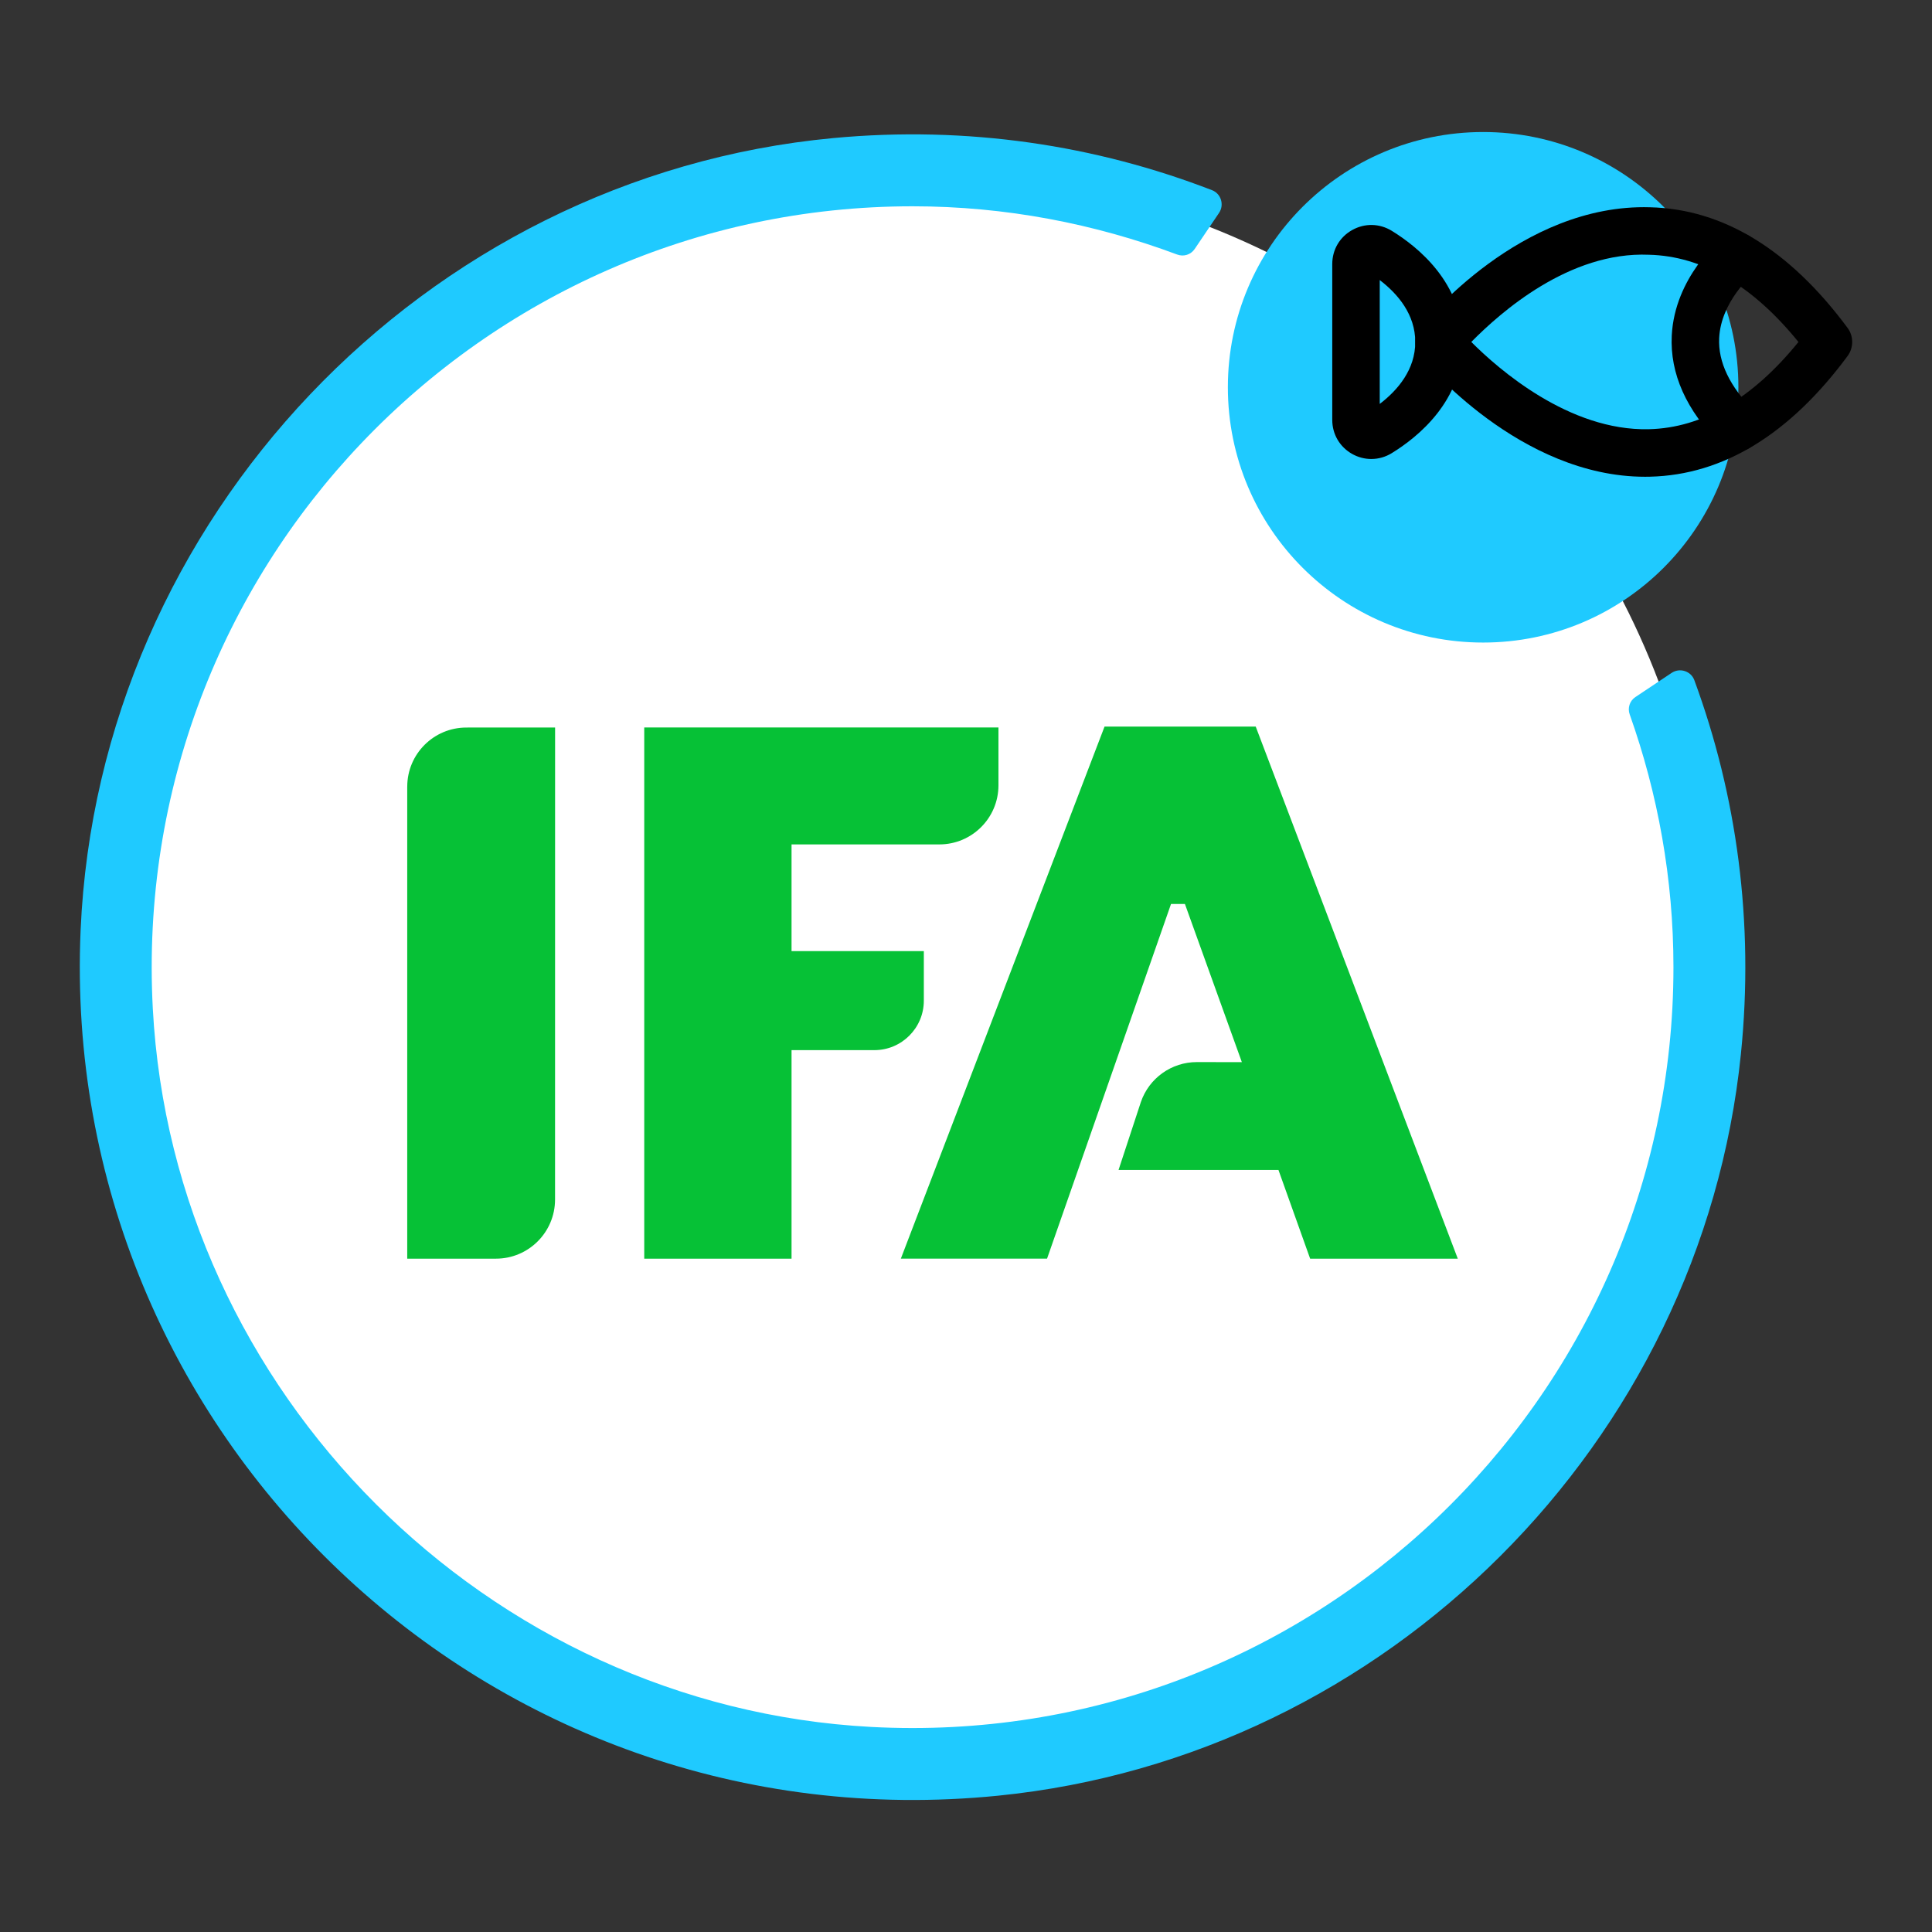 <?xml version="1.0" encoding="UTF-8"?><svg xmlns="http://www.w3.org/2000/svg" viewBox="0 0 120 120"><rect x="0" y="0" width="120" height="120" fill="#333333" stroke="none"/><g id="White_BGs"><circle cx="57.153" cy="59.741" r="49.059" fill="#fff"/></g><g id="IFA_no_version"><path d="m25.294,48.862v29.317l5.509-.001c2.028-0,3.671-1.644,3.672-3.672l.003-29.318-5.511.001c-2.028 0-3.672,1.644-3.672,3.672Z" fill="#06c136"/><path d="m90.545,78.178h-9.17l-1.967-5.508h-9.934l1.387-4.219c.509-1.487,1.908-2.486,3.48-2.483l2.793.004-3.537-9.826h-.862l-7.701,22.031h-9.081l12.652-33.047h9.39l12.55,33.047Z" fill="#06c136"/><path d="m58.344,52.447h-9.18v6.629h8.217s0,3.075,0,3.075c0,1.698-1.377,3.075-3.075,3.075h-5.142s0,12.953,0,12.953h-9.149v-32.995h22.001v3.592c0,2.028-1.644,3.672-3.672,3.672Z" fill="#06c136"/><path d="m103.941,60.073c0,26.911-22.609,48.64-49.83,47.19-23.831-1.269-43.351-20.789-44.62-44.62-1.45-27.221,20.28-49.83,47.19-49.83,5.785,0,11.311,1.083,16.436,2.997.401.15.846.011,1.086-.344l1.514-2.242c.336-.498.128-1.193-.432-1.41-7.208-2.79-15.188-4.019-23.529-3.238C26.324,10.958,6.12,32.252,5.007,57.771c-1.366,31.331,25.309,56.936,56.981,53.763,24.148-2.419,43.685-21.929,46.143-46.072.835-8.208-.264-16.08-2.894-23.218-.209-.567-.907-.785-1.41-.449l-2.25,1.5c-.353.235-.496.676-.354,1.076,1.745,4.916,2.718,10.195,2.718,15.704Z" fill="#1fcaff"/><circle cx="92.12" cy="24.055" r="15.855" fill="#1fcaff"/><path d="m85.173,27.646c-.26,0-.522-.067-.762-.201-.5-.28-.8-.791-.8-1.365v-9.679c0-.574.299-1.084.798-1.364.502-.278,1.093-.265,1.583.035,1.493.917,3.996,2.939,3.996,6.169,0,3.23-2.503,5.252-3.996,6.169-.255.158-.537.236-.82.236Zm.001-11.585c-.076,0-.137.028-.167.044-.052.029-.173.116-.173.296v9.679c0,.18.121.268.173.297.051.028.189.086.345-.01,1.558-.958,3.414-2.625,3.414-5.128,0-2.503-1.856-4.17-3.413-5.127-.065-.039-.125-.053-.179-.053Z"/><path d="m85.174,28.509c-.408,0-.816-.106-1.18-.308-.781-.438-1.245-1.229-1.245-2.121v-9.679c0-.892.464-1.683,1.242-2.115.778-.434,1.693-.414,2.452.049,1.65,1.014,4.41,3.254,4.41,6.906s-2.761,5.892-4.407,6.904c-.385.238-.826.364-1.272.364Zm.524-11.115v7.695c1.133-.867,2.207-2.142,2.207-3.847s-1.072-2.978-2.207-3.847Z"/><path d="m102.183,28.748c-7.368,0-13.037-6.825-13.277-7.121-.185-.225-.185-.549,0-.774.242-.3,6.065-7.304,13.562-7.117,4.257.102,8.158,2.504,11.594,7.14.161.216.161.512,0,.728-3.435,4.635-7.337,7.038-11.594,7.14-.096.002-.19.004-.284.004Zm-11.99-7.507c1.321,1.446,6.355,6.446,12.25,6.281,3.748-.091,7.233-2.204,10.361-6.281-3.129-4.077-6.613-6.189-10.361-6.281-5.914-.19-10.928,4.835-12.25,6.281Z"/><path d="m102.182,29.612c-7.78,0-13.697-7.135-13.946-7.439-.444-.539-.444-1.326.003-1.867.245-.306,6.214-7.672,14.248-7.432,4.537.108,8.664,2.627,12.266,7.488.387.517.387,1.241-.003,1.76-3.598,4.859-7.725,7.378-12.263,7.486l-.305.004Zm-10.797-8.373c1.676,1.681,6.071,5.54,11.034,5.42,3.315-.081,6.436-1.903,9.286-5.418-2.85-3.515-5.971-5.337-9.284-5.418-4.951-.211-9.215,3.571-11.036,5.416Z"/><path d="m107.901,27.172c-.156,0-.313-.06-.432-.179-1.944-1.944-2.877-3.998-2.772-6.107.16-3.228,2.708-5.348,2.817-5.437.26-.214.645-.175.859.085.214.26.177.646-.084.861-.023.018-2.244,1.881-2.372,4.563-.084,1.745.73,3.484,2.416,5.17.239.239.239.626,0,.864-.119.119-.276.179-.432.179Z"/><path d="m107.902,28.035c-.399,0-.771-.155-1.048-.438-2.118-2.117-3.135-4.391-3.018-6.753.18-3.623,3.014-5.964,3.135-6.063.628-.512,1.555-.418,2.07.209.247.297.365.679.328,1.072-.036.393-.224.748-.528,1-.019.016-1.952,1.667-2.06,3.937-.072,1.49.656,3.011,2.163,4.522.279.276.433.647.433,1.04s-.154.764-.434,1.043c-.271.276-.643.431-1.04.431Zm-.153-12.315l-.001.004c.001,0,.002-.002.002-.002l-.001-.002Z"/></g></svg>